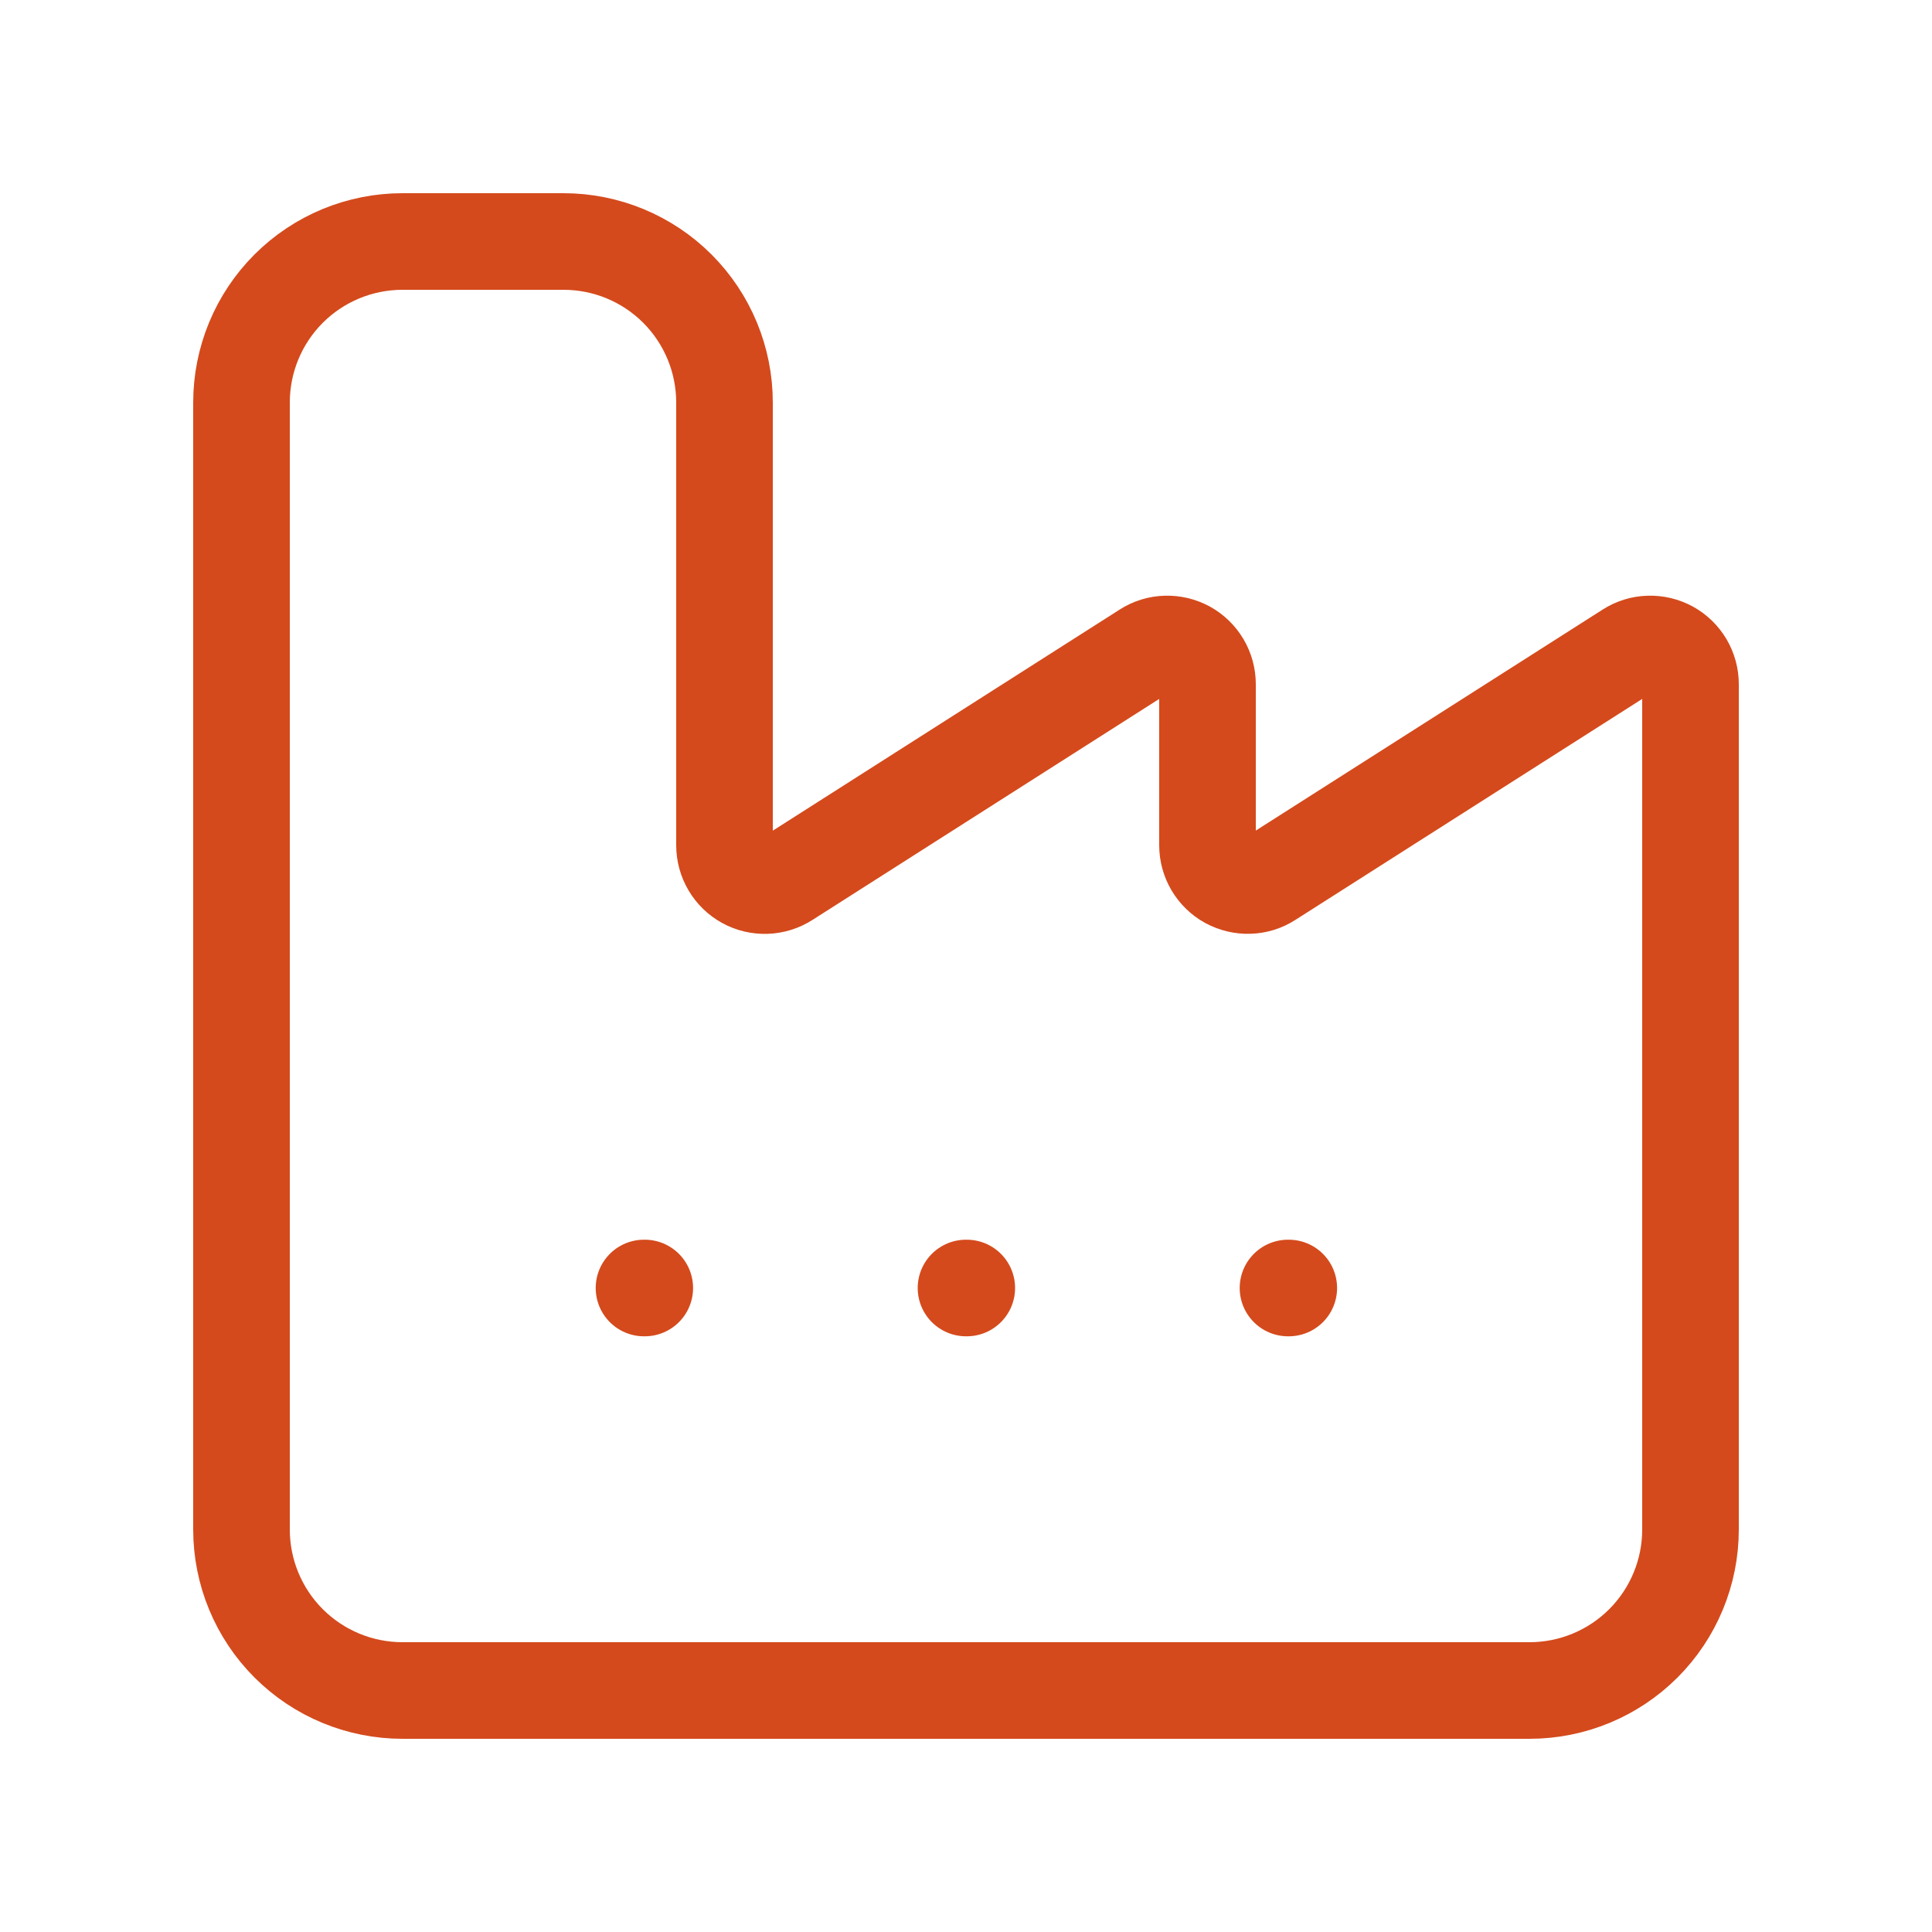 <svg width="30" height="30" viewBox="0 0 30 30" fill="none" xmlns="http://www.w3.org/2000/svg">
<path d="M15 20H15.012" stroke="#D44A1C" stroke-width="1.5" stroke-linecap="round" stroke-linejoin="round"/>
<path d="M20 20H20.012" stroke="#D44A1C" stroke-width="1.5" stroke-linecap="round" stroke-linejoin="round"/>
<path d="M3.75 23.75C3.75 24.413 4.013 25.049 4.482 25.518C4.951 25.987 5.587 26.25 6.25 26.25H23.75C24.413 26.25 25.049 25.987 25.518 25.518C25.987 25.049 26.25 24.413 26.25 23.75V10.625C26.25 10.513 26.22 10.403 26.163 10.306C26.106 10.21 26.024 10.13 25.926 10.076C25.827 10.023 25.716 9.996 25.604 10C25.492 10.003 25.383 10.037 25.289 10.098L19.711 13.652C19.617 13.713 19.508 13.747 19.396 13.75C19.284 13.754 19.173 13.727 19.074 13.674C18.976 13.62 18.894 13.54 18.837 13.444C18.78 13.347 18.75 13.237 18.75 13.125V10.625C18.75 10.513 18.72 10.403 18.663 10.306C18.606 10.21 18.524 10.13 18.426 10.076C18.327 10.023 18.216 9.996 18.104 10C17.992 10.003 17.883 10.037 17.789 10.098L12.213 13.652C12.118 13.713 12.009 13.747 11.897 13.751C11.784 13.755 11.673 13.729 11.575 13.675C11.476 13.621 11.394 13.541 11.337 13.444C11.28 13.348 11.25 13.237 11.25 13.125V6.25C11.25 5.587 10.987 4.951 10.518 4.482C10.049 4.013 9.413 3.75 8.75 3.75H6.25C5.587 3.75 4.951 4.013 4.482 4.482C4.013 4.951 3.75 5.587 3.75 6.25V23.75Z" stroke="#D44A1C" stroke-width="1.5" stroke-linecap="round" stroke-linejoin="round"/>
<path d="M10 20H10.012" stroke="#D44A1C" stroke-width="1.5" stroke-linecap="round" stroke-linejoin="round"/>
</svg>
